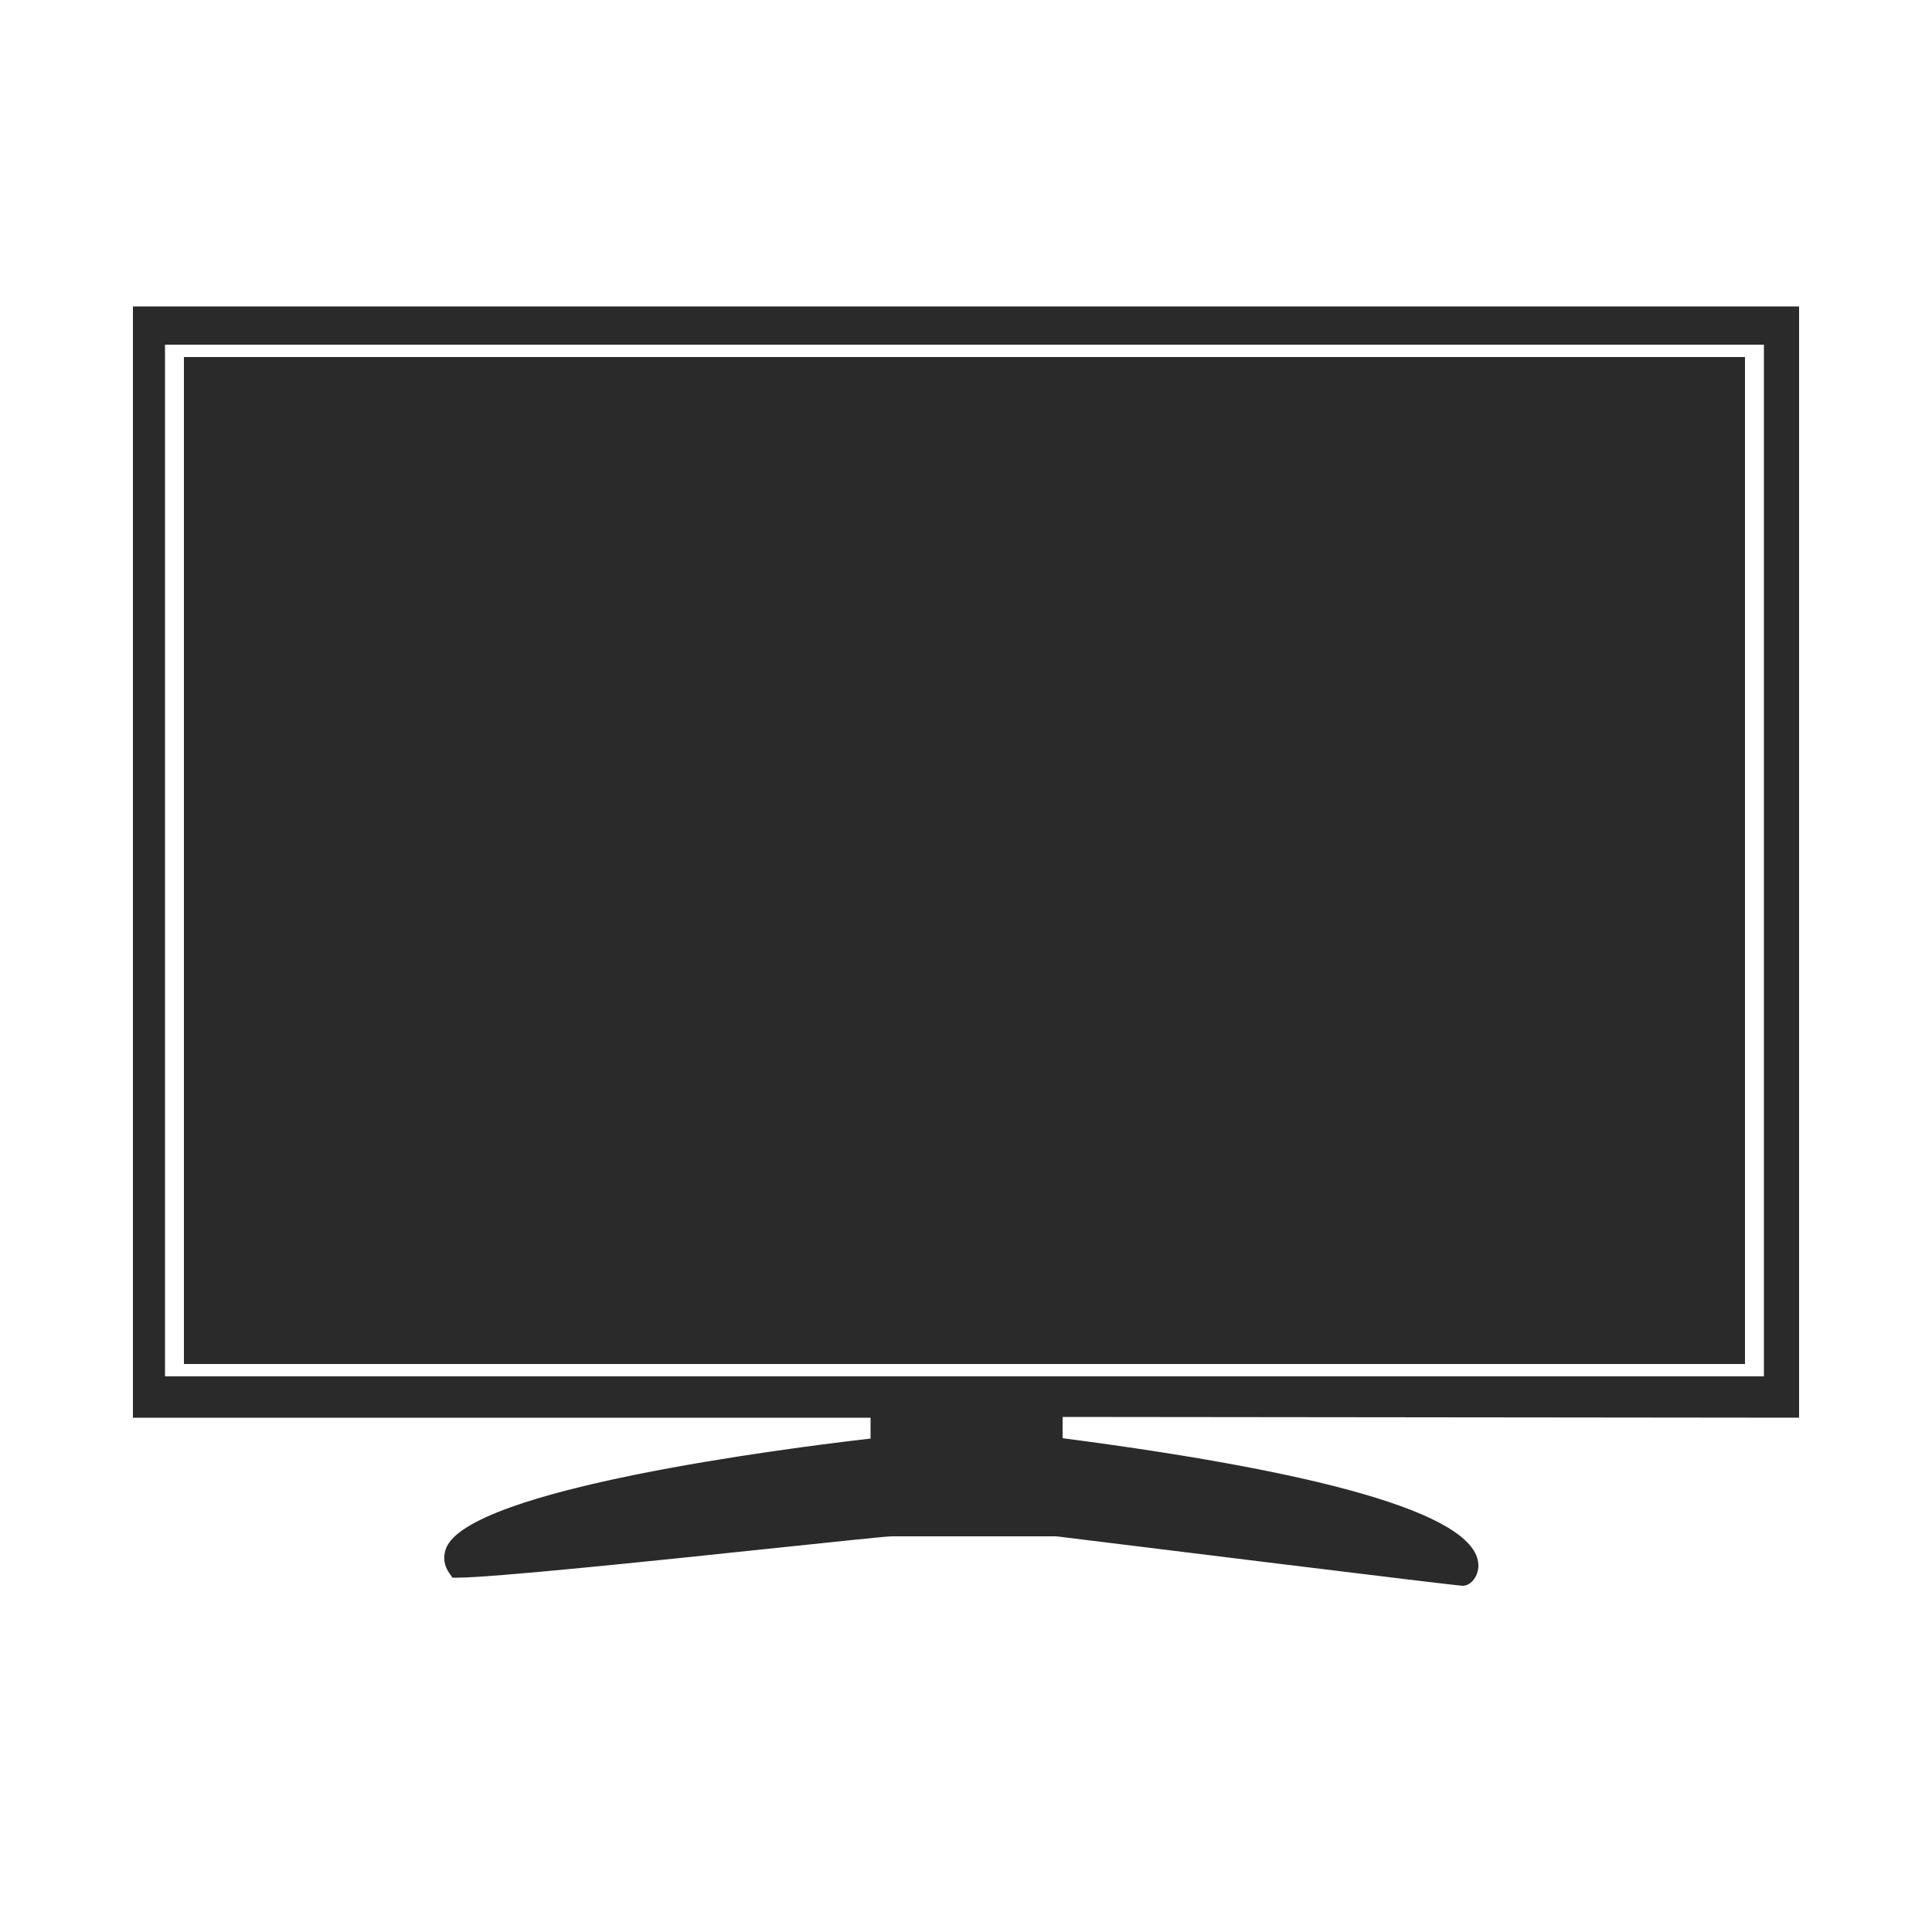 <?xml version="1.0" encoding="utf-8"?>
<!-- Generator: Adobe Illustrator 25.0.0, SVG Export Plug-In . SVG Version: 6.00 Build 0)  -->
<svg version="1.1" id="Livello_1" xmlns="http://www.w3.org/2000/svg" xmlns:xlink="http://www.w3.org/1999/xlink" x="0px" y="0px"
	 viewBox="0 0 500 500" style="enable-background:new 0 0 500 500;" xml:space="preserve">
<style type="text/css">
	.st0{fill-rule:evenodd;clip-rule:evenodd;fill:#2A2A2A;}
	.st1{fill:#2A2A2A;}
	.st2{fill:#A88F6A;stroke:#A88F6A;stroke-width:0.5;stroke-miterlimit:10;}
	.st3{fill:#2A2A2A;stroke:#2A2A2A;stroke-width:2;stroke-miterlimit:10;}
	.st4{fill-rule:evenodd;clip-rule:evenodd;fill:#FFFFFF;}
</style>
<g>
	<path class="st1" d="M465.6,366.9V79.3H34.4v287.6h190.9v5.4c-21.8,2.5-104.2,13-109.9,28.5c-0.8,2.2-0.5,4.5,1,6.5l0.7,1h1.2
		c9,0,50.5-4.3,80.7-7.5c16.3-1.7,30.3-3.2,31.8-3.2l42.6,0c17.2,2.1,103.3,12.8,105.2,12.8c1.8,0,3.8-2,4-4.9
		c0.6-12.7-35.6-23.9-107.6-33.3v-5.5L465.6,366.9L465.6,366.9z M42.7,356.2v-267h413.8v267L42.7,356.2L42.7,356.2z"/>
	<rect x="47.6" y="92.4" class="st1" width="404" height="260.6"/>
</g>
</svg>
